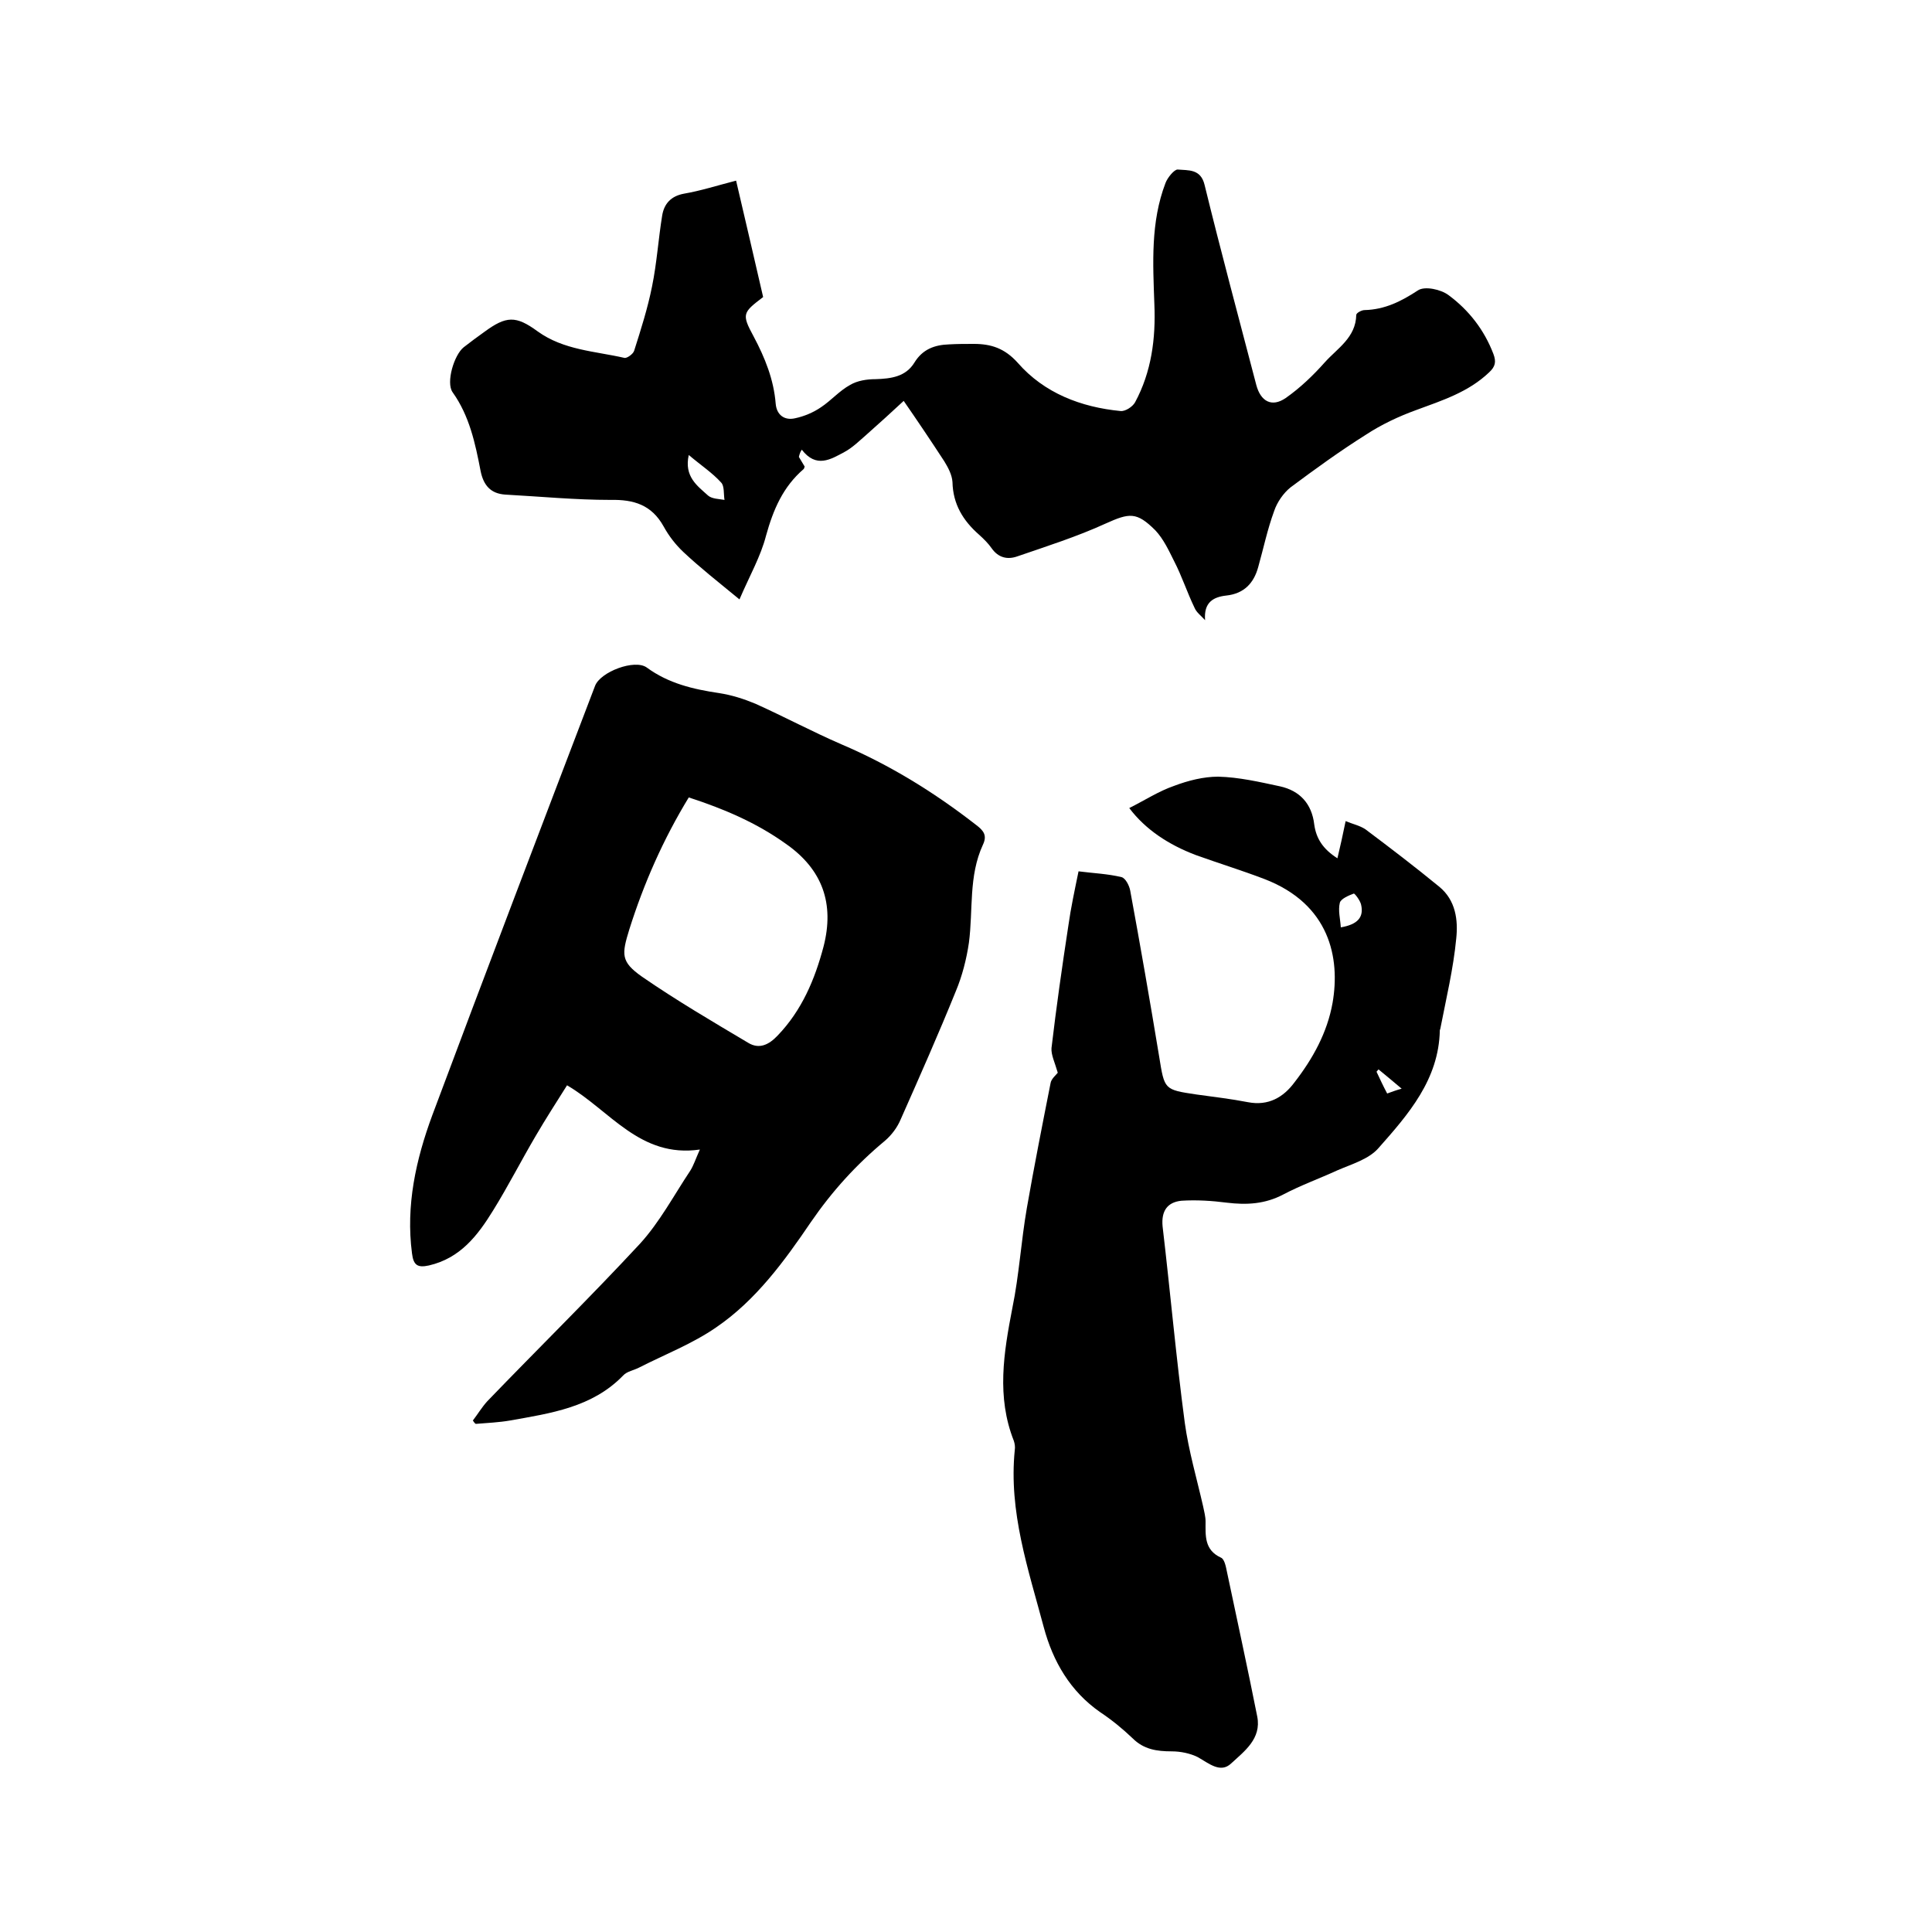 <svg enable-background="new 0 0 400 400" viewBox="0 0 400 400" xmlns="http://www.w3.org/2000/svg"><path d="m97.9 294.1c1-1.3 1.9-2.8 3-4 10.5-10.9 21.3-21.5 31.6-32.6 4.1-4.5 7-10 10.4-15.1.7-1.1 1.1-2.4 2-4.4-12.4 1.8-18.6-8.1-27.5-13.3-2.2 3.5-4.4 6.9-6.5 10.5-3 5.1-5.7 10.4-8.8 15.4-3.2 5.2-6.8 9.9-13.3 11.4-2.3.5-3.2 0-3.5-2.5-1.3-9.9.8-19.4 4.2-28.6 11.1-29.7 22.4-59.3 33.7-88.9 1.1-2.9 8.2-5.6 10.7-3.8 4.5 3.3 9.6 4.5 15 5.3 2.6.4 5.1 1.2 7.5 2.2 6 2.7 11.8 5.8 17.8 8.4 10.1 4.3 19.3 10 27.9 16.7 1.6 1.2 2.3 2.2 1.4 4.1-3 6.5-2 13.5-2.9 20.3-.5 3.4-1.4 6.9-2.7 10-3.6 8.9-7.5 17.7-11.4 26.5-.7 1.7-1.9 3.3-3.3 4.5-5.9 4.9-10.9 10.4-15.3 16.8-5.5 8.1-11.4 16.2-19.6 21.8-4.9 3.4-10.6 5.6-15.9 8.3-1.1.6-2.6.8-3.4 1.7-6.4 6.6-15 7.8-23.4 9.3-2.3.4-4.7.5-7.1.7-.2-.1-.4-.4-.6-.7zm44.7-129c-5.3 8.7-9.3 17.8-12.3 27.3-1.6 5.2-1.8 6.7 2.6 9.8 7.1 4.9 14.6 9.3 22 13.7 2.3 1.4 4.3.4 6.1-1.5 5-5.2 7.7-11.6 9.5-18.4 2.3-8.9-.2-16-7.8-21.3-6-4.3-12.7-7.2-20.1-9.6z"/><path d="m219 222.1c-.6-2.1-1.4-3.7-1.3-5.1 1-8.5 2.2-16.9 3.5-25.4.5-3.6 1.3-7.3 2.1-11.2 3.1.4 6 .5 8.9 1.2.8.2 1.6 1.7 1.8 2.8 2.1 11.4 4.1 22.9 6 34.4 1.1 6.8 1 6.8 7.7 7.8 3.6.5 7.1.9 10.7 1.6 4.2.8 7.3-1 9.6-4.1 3.8-4.9 6.8-10.3 7.9-16.5 1.6-9.3-.6-20.4-14.1-25.6-4.7-1.8-9.6-3.3-14.3-5-5.5-2.1-10.3-5.2-13.7-9.7 3.2-1.6 6.1-3.5 9.3-4.6 2.9-1.1 6.1-1.9 9.1-1.9 4.3.1 8.6 1.1 12.8 2 4.1.9 6.6 3.6 7.1 7.9.4 2.9 1.8 5.1 4.8 7 .6-2.5 1.1-4.8 1.7-7.7 1.4.6 2.9.9 4.1 1.7 5.2 3.9 10.3 7.8 15.3 11.9 3.4 2.8 3.9 6.9 3.5 10.7-.6 6.3-2.1 12.5-3.3 18.7 0 .1-.1.2-.1.3-.2 10.2-6.5 17.4-12.7 24.4-2 2.3-5.5 3.3-8.5 4.6-3.7 1.7-7.6 3.1-11.2 5-3.8 2-7.6 2.2-11.7 1.7-3.1-.4-6.3-.6-9.4-.4-2.9.3-4.2 2.1-3.9 5.3 1.6 13.6 2.8 27.2 4.6 40.7.8 5.8 2.5 11.6 3.8 17.3.2 1 .5 2.1.5 3.1 0 2.9-.3 5.9 3.2 7.5.7.3 1 1.8 1.2 2.8 2.1 10 4.3 20 6.3 30.1.9 4.6-2.7 7.2-5.4 9.7-2.2 2.1-4.6 0-6.9-1.3-1.6-.8-3.6-1.2-5.4-1.2-3.1 0-5.8-.4-8.1-2.7-2.1-2-4.3-3.8-6.7-5.4-6.2-4.3-9.8-10.5-11.7-17.6-3.2-12-7.3-23.9-6-36.7.1-.6 0-1.3-.2-1.9-3.6-9.1-2.1-18.2-.3-27.5 1.4-6.8 1.8-13.8 3-20.7 1.5-8.6 3.2-17.2 4.9-25.8.1-.9 1.2-1.8 1.5-2.2zm58.6-30.1c3.5-.6 4.8-2.1 4.2-4.7-.2-.9-1.3-2.3-1.5-2.3-1.1.4-2.7 1.1-2.9 1.9-.4 1.6.1 3.4.2 5.1zm12.6 33.4c-1.8-1.5-3.3-2.8-4.8-4-.1.2-.3.3-.4.5.7 1.5 1.4 3 2.2 4.5 1.1-.4 1.9-.7 3-1z"/><path d="m165.4 94.6c.4.7.8 1.3 1.2 2-.1.2-.1.4-.2.5-4.3 3.7-6.3 8.4-7.8 13.8-1.1 4.3-3.4 8.3-5.5 13.2-4.5-3.7-8.2-6.6-11.6-9.8-1.6-1.5-3-3.3-4.1-5.3-2.5-4.5-6.2-5.6-11-5.5-7.3 0-14.5-.7-21.8-1.1-3-.2-4.5-1.9-5.1-4.9-1.1-5.7-2.3-11.4-5.8-16.3-1.4-2 .3-7.7 2.3-9.3 1.4-1.1 2.9-2.2 4.3-3.2 4.5-3.3 6.5-3.4 11-.1 5.4 3.9 11.9 4.1 18 5.5.5.1 1.8-.8 2-1.5 1.4-4.4 2.8-8.8 3.7-13.3 1-4.9 1.3-9.8 2.1-14.7.4-2.4 1.8-4 4.5-4.5 3.5-.6 6.9-1.7 10.8-2.7 1.9 8.2 3.8 16.2 5.6 24.1-4.2 3.2-4.5 3.5-2 8.1 2.4 4.5 4.2 9 4.6 14 .2 2.3 1.8 3.5 4 3 1.9-.4 3.8-1.2 5.4-2.3 2.1-1.4 3.8-3.4 6-4.6 1.5-.9 3.5-1.2 5.3-1.2 3.2-.1 6.2-.5 8-3.4 1.7-2.8 4.2-3.7 7.2-3.8 1.7-.1 3.4-.1 5.1-.1 3.6 0 6.4.9 9.1 3.9 5.5 6.3 13.1 9.2 21.3 10 1 .1 2.5-.9 3-1.8 3.4-6.3 4.3-13.2 4-20.3-.3-8.5-.8-17 2.3-25.1.4-1.1 1.8-2.8 2.5-2.8 2.2.2 4.8-.2 5.6 3.2 3.4 13.9 7.1 27.6 10.7 41.4.9 3.4 3.2 4.7 6.1 2.7 3-2.1 5.7-4.7 8.1-7.4 2.6-2.9 6.4-5.1 6.5-9.8 0-.4 1.1-1 1.7-1 4.2-.1 7.6-1.8 11.1-4.1 1.4-.9 4.7-.2 6.3 1 4.2 3.1 7.4 7.2 9.3 12.2.6 1.6.4 2.6-.9 3.8-4.3 4.1-9.7 5.8-15.1 7.8-3.6 1.3-7.2 3-10.4 5.1-5.4 3.4-10.5 7.1-15.6 10.9-1.5 1.2-2.8 3.1-3.4 4.9-1.4 3.8-2.2 7.7-3.3 11.6-.9 3.3-2.9 5.5-6.6 5.9-2.7.3-4.7 1.4-4.4 5.1-.8-.9-1.8-1.6-2.2-2.6-1.5-3.1-2.6-6.5-4.2-9.6-1.1-2.2-2.2-4.6-3.9-6.4-3.9-3.9-5.4-3.6-10.3-1.4-5.9 2.7-12.2 4.7-18.3 6.8-2 .7-3.9.3-5.3-1.7-.7-1-1.6-1.9-2.6-2.8-3.3-2.9-5.4-6.3-5.5-10.9-.1-1.5-.9-3-1.7-4.3-2.8-4.3-5.7-8.6-8.4-12.5-2.6 2.4-5.1 4.7-7.6 6.9-1.5 1.3-3 2.8-4.7 3.7-2.8 1.5-5.8 3.4-8.8-.5-.4.6-.5 1.1-.6 1.5zm-22.8-.4c-1 4.5 1.8 6.4 4 8.4.8.7 2.3.7 3.4.9-.2-1.2 0-2.9-.7-3.6-1.8-2-4.1-3.5-6.7-5.7z"/></svg>